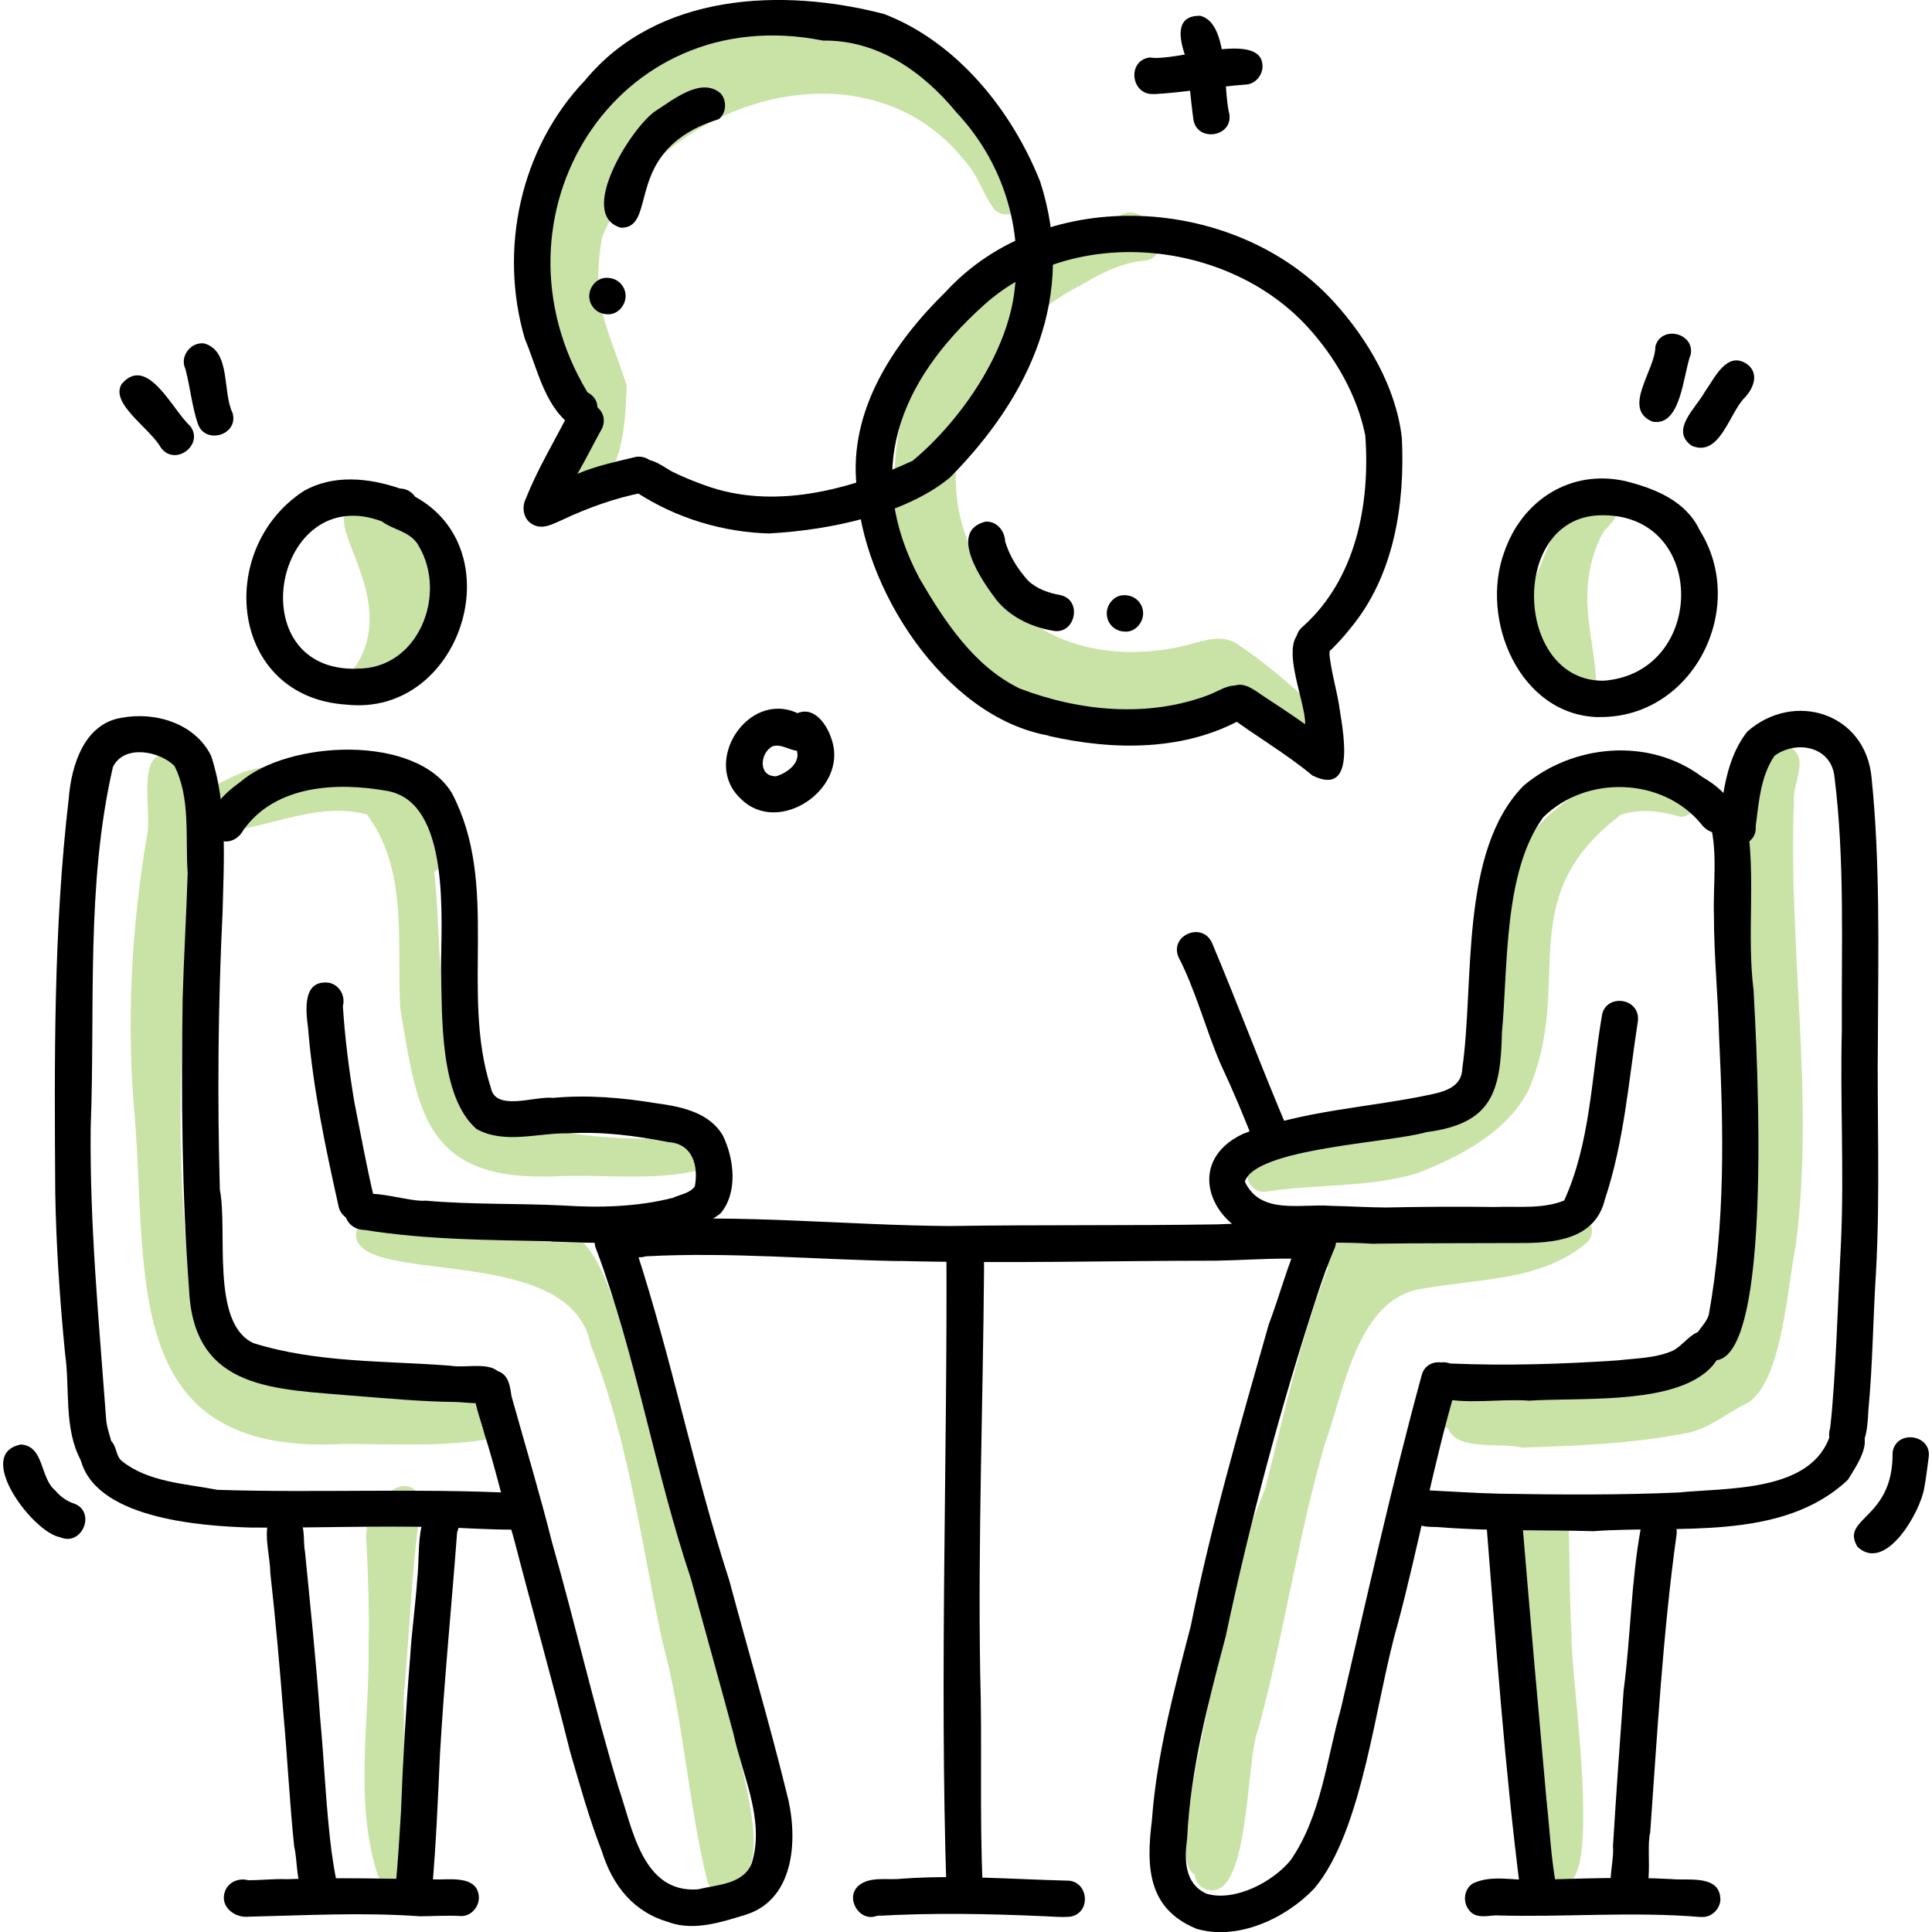 <?xml version="1.0" encoding="UTF-8"?><svg id="Layer_1" xmlns="http://www.w3.org/2000/svg" viewBox="0 0 150 150"><path d="M27.77,54.24c-1.05-.62-.69-1.88-.06-2.67,3.64-5.91-4.36-12.39.76-12.27,3.57-2.74,5.83,3.51,5.2,6.35-.42,1.67-.2,6.16-2.72,5.74-.65,1.21-1.36,3.77-3.18,2.85Z" fill="#95c950" opacity=".5"/><path d="M42.56,91.35c-9.61.17-10.15-5.11-11.48-13.01-.3-5.1.65-10.74-2.59-15.1-3.72-1.02-7.36.94-11.03,1.33-1.31.3-2.88-.69-2.25-2.14.8-1.3,2.41-1.93,3.76-2.52,3.45-.97,7.8-1.24,11.01.59,1.96-2.12,3.16,1.5,3.62,3.02.08,1.36,1.73,3.17.12,4.17.5,4.9.28,9.99,1.33,14.77,2.68,5.12,9.52,5.87,14.73,5.94,1.64.1,3.96-1.01,5.16.49.41.69.12,1.51-.52,1.93-3.82.96-7.93.27-11.86.54Z" fill="#95c950" opacity=".5"/><path d="M54.9,145.99c-1.5-6.13-1.83-12.51-3.49-18.61-1.66-7.7-2.6-15.59-5.55-22.95-1.46-7.91-17.45-4.63-18.21-8.33-.15-1.39,1.45-1.97,2.49-1.25,2.52.64,5.16.53,7.7,1.11.45-1.96,3.13-1.19,4.57-1.03,3.05.41,4.29,3.41,5.19,5.97,2.76,3.91,2.8,8.9,4.49,13.25,1.71,5.66,2.79,11.5,4.19,17.24.31,2.83,3.82,12.7,1.39,14.19.07,1.61-2.39,1.98-2.78.39Z" fill="#95c950" opacity=".5"/><path d="M120.3,53.06c-1.29-2.57-2.28-5.46-1.08-8.27.87-1.92,1.51-4.4,3.29-5.64.65-1.2,2.51-1.4,2.96.05.28.83-.35,1.45-.92,2-.7,1.2-1.1,2.57-1.25,3.95-.32,2.8.64,5.63.64,8.32-.98,1.65-2.94,1.36-3.64-.41Z" fill="#95c950" opacity=".5"/><path d="M98.17,92.53c-1.49,0-1.92-2.19-.52-2.72,4.38-.67,8.76-1.56,13.01-2.89,4.44-1.42,5.74-2.55,5.39-7.39-1.68-1.18-.22-4.06-.38-5.83.19-6.45,4.68-12.95,11.44-13.51,1.59-.1,4.22-.32,4.67,1.67.1.76-.47,1.48-1.23,1.57-1.53-.44-3.07-.68-4.69-.18-8.65,6.53-3.54,13.01-7.21,21.44-1.74,3.29-5.35,5.13-8.69,6.43-3.82,1.11-7.88.79-11.78,1.42Z" fill="#95c950" opacity=".5"/><path d="M93.6,146.68c-.51-.19-.78-.65-.86-1.16-2.06-1.06,1.16-12.14,1.28-14.71.45-5.33,2.22-10.34,4.22-15.27,1.45-5.73,2.7-11.6,4.87-17.11-1.52-3.29,4.36-2.63,6.19-2.65,3.69-.17,7.5-1.51,11.15-.77,0,0,0,0,0,0,.39-.19.67-.52,1.04-.75,1.48-.9,2.95,1.41,1.54,2.36-3.48,2.84-8.26,2.65-12.46,3.42-5.21.61-6.19,7.96-7.71,12.06-2.11,7.29-3.17,14.8-5.16,22.13-1.02,2.36-.61,13.7-4.1,12.44Z" fill="#95c950" opacity=".5"/><path d="M26.47,112.12c-17.04.82-15.01-12.8-16-25.3-.67-7.32-.29-14.64.93-21.88.49-1.82-1.1-7.49,2.28-6.18,1.05-.4,2.15.66,1.82,1.72-.26,2.68-.47,5.11-.72,7.7-.6,10.16-1.33,20.47-.09,30.6,1.68,10.35,14.7,8.93,22.52,10.04,1.47.19,2.02,2.34.53,2.95-3.69.58-7.52.33-11.26.34Z" fill="#95c950" opacity=".5"/><path d="M118.21,112.4c-1.64-.44-5.06.31-5.78-1.48-1.01-.44-1.1-1.99-.11-2.51,3.27-.91,6.82-.88,10.21-.97,3.47-.15,9.42-.52,11.85-3.17,1.39-9-.7-18.17.32-27.23.33-5.36.72-10.73,1.28-16.07.17-.94.1-1.95.37-2.85.42-1.02,1.98-1.14,2.5-.16,1.76.79.27,2.87.43,4.29-.45,11.49,1.62,22.94.15,34.4-.66,3.21-1.04,10.49-3.7,12.25-1.59.74-2.9,1.96-4.66,2.34-4.2.84-8.58,1.02-12.86,1.15Z" fill="#95c950" opacity=".5"/><path d="M29.37,145.71c-1.91-5.71-.66-12.11-.75-18.06.05-2.51-.03-5.03-.15-7.54-.12-1.01-.11-2.5,1.22-2.59-.1-2.56,3.2-3.01,2.95-.34-.71,4.83-.85,9.76-1.3,14.62.03,3.69.05,7.4.42,11.07.03,1,.53,2.18-.27,2.99-.62.6-1.57.5-2.12-.15Z" fill="#95c950" opacity=".5"/><path d="M121.29,146.18c-2.26-.27-1.62-4.02-2.13-5.69-.58-4.48-1.01-8.98-1.62-13.45-.35-2.65-.73-5.29-1.05-7.94-.22-1.54,2.05-2.19,2.68-.77.53-1.08,2.22-.97,2.62.16.1,2.76.05,5.64.23,8.44-.18,2.56,2.57,19.94-.72,19.26Z" fill="#95c950" opacity=".5"/><path d="M44.71,38.5c-1.07-.15-1.83-1.59-1.48-2.59.96-1.62,2.15-3.19,1.91-5.21-2.37-3.31-2.99-7.54-3.73-11.46-.23-3.04.98-7.14,3.94-8.43.77-3.8,3.39-5.81,7.05-6.65,3.43-.86,6.82-2.17,10.42-1.81,4.21.2,8.28,1.78,11.56,4.43.97.94,2.71,1.98,2.37,3.53.93,1.11,3.81,4.89,2.43,5.96-.54.51-1.49.54-2-.04-.88-1.18-1.26-2.67-2.29-3.76-7.78-9.78-23.81-4.6-28.15,5.97-.9,5.22.46,6.93,1.92,11.49-.13,2.95-.21,8.04-3.95,8.57Z" fill="#95c950" opacity=".5"/><path d="M101.96,58.39c-2.72-.92-4.61-4.48-7.69-4.12-2.73.58-5.31,2.05-8.19,1.66-3.51-.49-7.19-.93-9.95-3.37-4.14-2.38-5.91-7.34-6.56-11.85-.51-5.37.25-10.99,3.95-15.16,1.67-1.95,3.72-4.98,6.6-4.65,1.99-1.74,4.5-2.62,6.69-4.04.69-.72,2.04-.33,2.3.64,1.33.37,1.29,2.41-.07,2.72-1.85.13-3.46.93-5.03,1.87-7.45,3.71-12.36,13.1-8.39,21,3.2,6.25,9.17,8.51,15.89,7.15,1.59-.31,3.34-1.26,4.8-.06,2.47,1.64,4.66,3.69,6.81,5.73,1,.92.2,2.7-1.17,2.48ZM86.42,17.47c.08-.2.19-.38.3-.5-.14.15-.24.31-.3.5Z" fill="#95c950" opacity=".5"/><path d="M101.92,60.23c-2.1-1.76-4.52-3.12-6.67-4.76-.49-.59-.4-1.5.2-1.99.87-.74,1.79-.02,2.54.5,1.12.74,2.25,1.47,3.34,2.25.07-1.87-2.47-7.12.4-7.45,1.15-.04,1.56,1.09,1.49,2.06.14,1.28.5,2.51.72,3.77.25,1.8,1.51,7.34-2.02,5.61Z"/><path d="M81.41,57.11c-8.11-1.44-14.52-11.52-14.9-19.34-.64-5.89,2.86-11.14,6.89-15.09,7.76-8.48,22.65-7.54,30.18.78,2.62,2.89,4.81,6.61,5.26,10.54.25,5.15-.6,10.69-3.98,14.76-.58.74-1.21,1.42-1.9,2.05-1.4,1.18-3.22-1.04-1.79-2.18,4.12-3.7,5.22-9.51,4.83-14.82-.63-3.14-2.35-6.11-4.51-8.46-6.25-6.79-18.21-7.93-25.14-1.63-6.58,5.94-9.35,12.92-4.96,21.19,1.93,3.31,4.24,6.84,7.79,8.55,4.64,1.77,9.94,2.28,14.65.5.97-.36,2.12-1.31,2.98-.23.49.59.4,1.5-.2,1.99-4.58,2.63-10.18,2.56-15.21,1.41Z"/><path d="M41.35,40.71c-.74-.39-.87-1.36-.5-2.05.91-2.3,2.21-4.42,3.32-6.62.85-1.58,3.27-.49,2.59,1.19-.66,1.18-1.25,2.39-1.93,3.56,1.42-.61,2.94-.93,4.43-1.29.74-.2,1.53.27,1.72,1.01.2.75-.27,1.52-1.01,1.72-2.25.45-4.27,1.17-6.31,2.13-.74.32-1.53.8-2.32.35Z"/><path d="M59.8,41.42c-3.67-.08-7.35-1.2-10.42-3.22-.62-.46-.69-1.4-.23-1.98.94-1.16,2.1-.12,3.04.4.83.41,1.7.76,2.57,1.07,5.29,1.92,11.16.36,16.09-1.91,3.78-3.15,7.48-8.52,7.95-13.51.57-4.96-1.12-9.89-4.53-13.53-2.61-3.17-6.12-5.65-10.38-5.59C47.78-.06,37.41,16.85,45.61,30.46c0,0,0,0,0,0,1.72.9.28,3.44-1.39,2.47-1.98-1.54-2.52-4.39-3.47-6.62-2.04-6.94-.36-14.8,4.67-20.07C51.01-.54,60.7-.98,68.65,1.09c5.65,2.18,9.9,7.47,12.1,12.99,2.88,8.86-.76,16.68-6.99,22.99-3.49,2.9-9.5,4.1-13.97,4.34Z"/><path d="M26.93,54.71c-9.12-.56-10.25-12.08-3.36-16.58,2.3-1.32,5.07-1.03,7.49-.2.46,0,.92.25,1.16.63,7.68,4.21,3.55,17.08-5.29,16.15ZM27.71,51.91c4.74.07,7.04-5.7,4.82-9.49-.6-1.16-1.97-1.25-2.88-1.94-8.37-3.15-11.14,11.69-1.94,11.44Z"/><path d="M42.78,96.37c-4.84-.1-9.7-.11-14.49-.88-.81,0-1.53-.61-1.5-1.45.2-2.59,4.55-.66,6.26-.82,3.52.31,7.07.2,10.6.37,2.86.19,5.8.12,8.59-.59.56-.26,1.39-.37,1.71-.91.29-1.57-.18-3.29-2.02-3.41-2.6-.51-5.2-.84-7.82-.69-2.35-.04-4.97.87-7.12-.34-2.86-2.5-2.65-8.68-2.75-12.27-.01-3.88.82-13.14-4.22-13.98-3.88-.69-8.61-.45-11.1,3.01-1.27,2.38-5.2-.2-.26-3.7,3.7-3.22,13.63-3.75,16.42.86,3.76,7.13.63,15.45,3.03,22.89.37,1.87,3.44.61,4.83.78,2.66-.25,5.34-.02,7.97.41,1.92.26,4.15.69,5.21,2.51.88,1.8,1.19,4.43-.18,6.05-3.65,2.8-8.8,2.3-13.15,2.18Z"/><path d="M26.3,93.72c-1.02-4.58-2-9.19-2.38-13.88-.17-1.35-.47-3.74,1.56-3.55.85.13,1.36,1.01,1.14,1.82.16,2.5.48,4.98.89,7.45.5,2.5.95,5.01,1.54,7.49.18.75-.29,1.52-1.04,1.71-.73.18-1.52-.29-1.71-1.04Z"/><path d="M6.29,113.41c-1.36-2.51-.84-5.58-1.24-8.33-.4-4.14-.69-8.31-.76-12.47-.07-10.21-.14-20.48,1.05-30.64.2-2.55,1.2-5.78,4.09-6.24,2.63-.5,5.71.43,6.96,2.95,1.28,3.87.99,8.14.89,12.17-.35,7.17-.41,14.37-.21,21.52.63,3.21-.73,10.37,2.61,11.91,4.92,1.54,10.2,1.36,15.25,1.75,1.55.26,3.91-.62,4.21,1.41-.03,2.02-2.46,1.43-3.8,1.41-2.58-.03-5.14-.27-7.71-.47-6.18-.55-12.59-.35-12.95-8.25-.56-7.48-.61-15.11-.5-22.56.09-3.26.29-6.52.39-9.78-.19-2.73.24-5.85-1.03-8.33-1.2-1.17-3.9-1.67-4.77.08-2.11,9.12-1.37,18.72-1.73,28.02-.08,7.52.64,15.01,1.19,22.49.03.89.46,1.69.54,2.56-.04,1.19-1.74,1.79-2.48.81Z"/><path d="M34.23,118.57c-4.92-.13-9.83.07-14.76.03-4.01-.12-12.3-.72-13.26-5.5-.18-1.21,1.36-2.12,2.31-1.31.59.42.41,1.24.97,1.67,2.06,1.62,4.9,1.73,7.39,2.21,7.78.25,15.56-.14,23.34.26.77,0,1.4.69,1.39,1.44-.02,1-.98,1.5-1.89,1.39-1.83,0-3.67-.13-5.5-.19Z"/><path d="M52.01,149.26c-2.81-.77-4.45-2.85-5.29-5.55-.98-2.51-1.7-5.13-2.46-7.72-1.38-5.54-2.94-11.03-4.37-16.56-.82-2.72-1.44-5.5-2.31-8.2-.37-1.53-1.89-4.7.73-4.84,1.13.1,1.28,1.12,1.4,2,1.05,3.76,2.22,7.65,3.15,11.36,1.81,6.33,3.26,12.76,5.17,19.06,1.08,3.14,1.84,8.19,6.15,7.88,1.55-.38,3.56-.38,4.2-2.07,1.01-3.35-.74-6.78-1.44-10.04-1.08-4.01-2.2-8.01-3.3-12.01-2.83-8.44-4.23-17.25-7.33-25.53-.33-.69-.03-1.55.67-1.88,1.31-.59,2.05.75,2.39,1.81,2.79,8.54,4.49,17.21,7.25,25.73,1.47,5.48,3.08,10.93,4.44,16.44.92,3.36.76,8.31-3.19,9.53-1.88.57-3.92,1.25-5.87.6Z"/><path d="M23.86,147.37c-.95-1.03-.71-2.71-1.02-4.01-.35-3.33-.53-6.99-.83-10.23-.29-3.66-.61-7.33-1.02-10.98-.02-1.3-.46-2.66-.18-3.93.3-.71,1.13-1.06,1.85-.76,1.19.52.82,1.98,1.02,3.02.41,4.2.89,8.73,1.17,12.85.33,3.47.45,6.97.89,10.42.11.77.23,1.55.39,2.32.23,1.2-1.35,2.09-2.27,1.3Z"/><path d="M31.97,147.79c-.79-.1-1.29-.81-1.23-1.58.17-1.79.28-3.82.39-5.49.15-4,.38-8.01.71-12,.12-2.02.41-4.03.55-6.05.18-1.61,0-3.36.54-4.89.82-1.56,3.24-.45,2.56,1.19-.43,5.73-1.01,11.57-1.33,17.23-.16,3.47-.3,6.93-.6,10.36-.06.77-.84,1.32-1.58,1.23Z"/><path d="M19.32,148.81c-1.13.13-2.32-.83-1.83-2.02.29-.7,1.07-1,1.78-.81,1.11,0,1.95-.12,3.01-.08,3.98-.15,7.95-.03,11.83.02,1.17-.02,3.03-.2,3.07,1.42,0,.74-.64,1.46-1.4,1.42-1.05-.06-2.11.01-3.16.02-4.57-.32-8.82-.07-13.3.03Z"/><path d="M124.15,55.68c-6.16-.11-9.29-7.56-7.36-12.82,1.39-4.03,5.15-6.45,9.39-5.51,2.32.58,4.72,1.54,5.79,3.83,3.78,6.03-.52,14.59-7.82,14.49ZM124.52,52.85c8.05-.62,8.09-13.18-.4-12.84-7,.31-6.5,12.95.4,12.84Z"/><path d="M106.69,96.57c-2.82-.19-5.65.02-8.45-.28-4.25-.95-6.37-6.06-1.75-8.25,4.68-1.86,9.83-2.03,14.72-3.09,1.12-.24,2.29-.66,2.32-1.98.96-6.69-.24-16.84,4.74-21.95,3.83-3.26,9.76-3.79,13.86-.72,4.9,2.84,1.45,5.75-.07,3.65-3-3.61-8.92-3.79-12.24-.5-3.09,4.2-2.74,11.64-3.21,16.73-.1,4.64-.8,7.07-5.88,7.72-2.85.84-13.26,1.24-14.08,3.84,0,0,0,0,0,0,1.2,2.61,4.36,1.7,6.67,1.88,1.42.03,2.84.12,4.27.13,2.82-.06,5.64-.08,8.46-.04,1.79-.07,3.7.18,5.39-.5,2.03-4.44,2.11-9.53,2.92-14.28.21-1.82,2.98-1.52,2.81.32-.72,4.63-1.07,9.38-2.56,13.85-.75,3.14-3.92,3.42-6.64,3.41-3.76.02-7.52,0-11.27.05Z"/><path d="M92.83,149.72c-3.75-1.56-3.84-4.84-3.4-8.35.37-5.14,1.73-10.15,3.02-15.12,1.59-7.93,3.86-15.68,6.05-23.4.87-2.32,1.5-4.73,2.51-7.01.7-1.64,3.25-.69,2.63,1.02-.5,1.16-.93,2.34-1.32,3.54-2.87,8.75-5.25,17.66-7.16,26.66-1.36,5.14-2.74,10.34-2.99,15.67-.22,1.63-.23,3.52,1.51,4.3,2.18.64,5.14-.91,6.52-2.6,2.37-3.41,2.79-7.81,3.9-11.74,2.02-8.63,3.93-17.3,6.26-25.85.43-1.87,3.33-1.09,2.72.75-1.82,6.14-2.93,12.43-4.59,18.61-1.71,5.89-2.65,15.91-6.45,20.42-2.22,2.34-6,4.1-9.21,3.11Z"/><path d="M118.66,108.74c-2.35-.15-4.81.34-7.11-.25-1.65-.71-.67-3.23,1.03-2.63,4.33.19,8.7.05,13.02-.24,1.42-.17,2.91-.16,4.25-.74,1.06-.51,1.86-2.24,3.19-1.21,1.22,1.01.09,2.41-.89,3.09-3.15,2.25-9.6,1.74-13.49,1.99Z"/><path d="M131.66,104.97c-.7-1.2.71-1.86,1.01-2.89,1.29-7.14,1.15-14.39.8-21.59-.08-3.19-.4-6.22-.4-9.39-.08-2.39.31-4.87-.3-7.21-.82-2.53,2.71-2.86,2.84-.22.74,4.37-.01,8.86.54,13.24.14,2.98,2.08,33.5-4.48,28.06Z"/><path d="M142.94,112.73c-.76-.27-1.09-1.11-.85-1.84.14-1.16.22-2.32.3-3.48.24-3.61.36-7.55.55-11.08.24-5.51-.08-10.88.06-16.36-.04-6.54.24-13.15-.57-19.64-.24-2.37-2.92-2.9-4.65-1.66-1.1,1.61-1.22,3.62-1.47,5.48.15,1.52-2.06,2.1-2.69.71-.34-.97.1-2.02.14-3.01.27-1.78.77-3.62,1.9-5.05,3.63-3.2,9.2-1.44,9.65,3.6.67,6.54.52,13.44.49,19.96-.08,6.14.19,12.31-.15,18.43-.23,3.57-.25,7.14-.59,10.7-.07,1.36-.14,3.83-2.13,3.26Z"/><path d="M123.73,118.88c-4-.11-7.87.01-11.84-.3-.74-.08-1.61.1-2.17-.53-.52-.57-.47-1.48.1-1.99.31-.28.71-.39,1.09-.35,1.85.09,3.69.22,5.54.26,4.62.08,9.21.11,13.83-.09,3.89-.39,10.46,0,11.84-4.55.31-.7,1.19-1,1.88-.68,1.72.95.18,3.07-.53,4.24-5.12,4.83-13.26,3.51-19.76,3.99Z"/><path d="M118.07,147.03c-1.25-9.72-1.93-19.56-2.71-29.3.65-1.99,3.04-1.16,2.86.81.59,7.07,1.21,14.14,1.85,21.22.26,2.36.35,4.52.76,6.7.36,1.79-2.36,2.39-2.77.57Z"/><path d="M126.39,147.99c-2.19-.34-1.01-3.14-1.16-4.64.25-4.04.53-8.09.83-12.13.55-4.16.57-8.38,1.32-12.5.38-1.8,3.12-1.27,2.77.55-1.05,7.62-1.48,15.33-2.03,23.01-.41,1.62.66,5.71-1.74,5.71Z"/><path d="M132.07,148.84c-5.31-.45-10.63.03-15.95-.13-.77.04-1.64.29-2.15-.53-.41-.62-.27-1.56.4-1.96,1.48-.7,3.26-.18,4.84-.27,3.51-.09,7.02-.25,10.53-.06,1.34.14,3.82-.38,3.83,1.61-.04.76-.73,1.4-1.49,1.33Z"/><path d="M97.52,89.13c-.85-2.25-1.78-4.45-2.8-6.63-1.15-2.71-1.88-5.59-3.23-8.21-.69-1.7,1.89-2.76,2.62-1.06,2.05,4.86,3.88,9.8,5.96,14.66.9,1.75-1.76,3.06-2.55,1.24Z"/><path d="M69.85,97.91c-6.56-.11-13.14-.72-19.69-.37-2.14.61-2.9-2.56-.63-2.77,8.04-.52,16.12.36,24.17.42,6.93-.11,13.86-.02,20.79-.13,2.29-.09,4.6-.18,6.89-.16.91-.17,1.99.18,2.08,1.24.08,1.89-2.13,1.57-3.42,1.58-1.87-.01-3.74.13-5.61.16-8.19,0-16.38.23-24.57.02Z"/><path d="M73.48,146.58c-.53-16.56.08-33.19,0-49.68.07-.77.77-1.35,1.54-1.27,1.47.17,1.37,1.86,1.38,2.98-.08,10.45-.47,20.77-.3,31.2.17,5.61-.06,11.09.2,16.66.1,1.81-2.75,1.96-2.82.12Z"/><path d="M81.17,148.78c-4.36-.2-8.8-.28-13.11-.03-1.32.51-2.49-1.39-1.4-2.35.92-.76,2.27-.4,3.36-.54,4.23-.3,8.53.04,12.75.15,1.78-.08,2.02,2.61.24,2.81-.61.04-1.22-.01-1.83-.04ZM68.09,148.74c.19-.04.36-.15.5-.28-.15.13-.32.22-.5.28Z"/><path d="M12.5,34.77c-.82-1.5-4-3.45-3.05-4.96,1.99-2.33,3.97,2.07,5.31,3.26,1.12,1.44-1.15,3.17-2.25,1.71Z"/><path d="M15.33,32.81c-.44-1.36-.57-2.8-.94-4.18-.46-.96.44-2.13,1.49-1.96,2.07.62,1.37,3.77,2.18,5.4.49,1.75-2.24,2.51-2.73.73Z"/><path d="M128.28,32.73c-2.39-1.02.26-4.02.24-5.82.44-1.7,3.1-1.07,2.74.65,0-.01,0-.02,0-.03-.58,1.51-.73,5.66-2.99,5.2Z"/><path d="M131.35,34.61c-1.73-1.2.33-2.94,1-4.17.77-1.06,1.72-3.27,3.32-2.15.95.73.44,1.91-.21,2.58-1.21,1.21-1.93,4.66-4.11,3.74Z"/><path d="M57.51,62.01c-3.06-2.83.55-8.43,4.41-6.64,1.35-.57,2.35.99,2.67,2.11,1.24,3.8-4.16,7.46-7.08,4.53ZM60.26,60.27c.82-.25,1.9-1,1.61-1.98-.63-.07-1.26-.57-1.91-.34-.97.54-1.11,2.34.29,2.32Z"/><path d="M89.58,7.3c-1.78.11-2.11-2.6-.31-2.84,1.95.36,8.47-2.06,8.74.51.1.74-.45,1.51-1.22,1.59-2.41.17-4.8.62-7.21.75Z"/><path d="M92.65,9.24c-.23-1.67-.32-3.37-.67-5.03-.44-1.3-.71-3.04,1.22-2.98,2.25.58,1.73,5.7,2.25,7.64.26,1.8-2.56,2.19-2.8.37Z"/><path d="M4.67,119.35c-2.12-.36-6.74-6.51-3.03-7.2,1.81.14,1.45,2.59,2.65,3.57.4.48.91.85,1.5,1.03,1.69.68.56,3.34-1.12,2.6Z"/><path d="M144.21,120.09c-1.36-2.29,2.8-2.09,2.73-7.32.24-1.81,3.07-1.42,2.8.39-.11.79-.19,1.57-.34,2.35-.29,1.87-3.01,6.65-5.19,4.58Z"/><path d="M48.21,17.68c-3.49-.99.86-7.88,2.71-9.08,1.34-.85,3.54-2.67,5.04-1.34.49.58.44,1.5-.15,1.99-7.58,2.36-4.64,8.44-7.59,8.43Z"/><path d="M46.22,24.04c-.28-.25-.45-.6-.47-.98-.04-.74.56-1.49,1.33-1.49.38,0,.73.1,1.02.36.28.25.45.6.47.98.04.74-.56,1.49-1.33,1.49-.38,0-.73-.1-1.02-.36Z"/><path d="M81.7,48.96c-1.66-.29-3.29-1.07-4.36-2.41-1.09-1.44-3.78-5.3-.83-6.05.88-.05,1.49.7,1.53,1.53.33,1.14.99,2.17,1.78,3.05.67.64,1.59.96,2.49,1.12,1.79.37,1.17,3.16-.6,2.76Z"/><path d="M86.4,48.68c-.28-.25-.45-.6-.47-.98-.04-.74.56-1.49,1.33-1.49.38,0,.73.1,1.02.36.28.25.45.6.47.98.04.74-.56,1.49-1.33,1.49-.38,0-.73-.1-1.02-.36Z"/></svg>